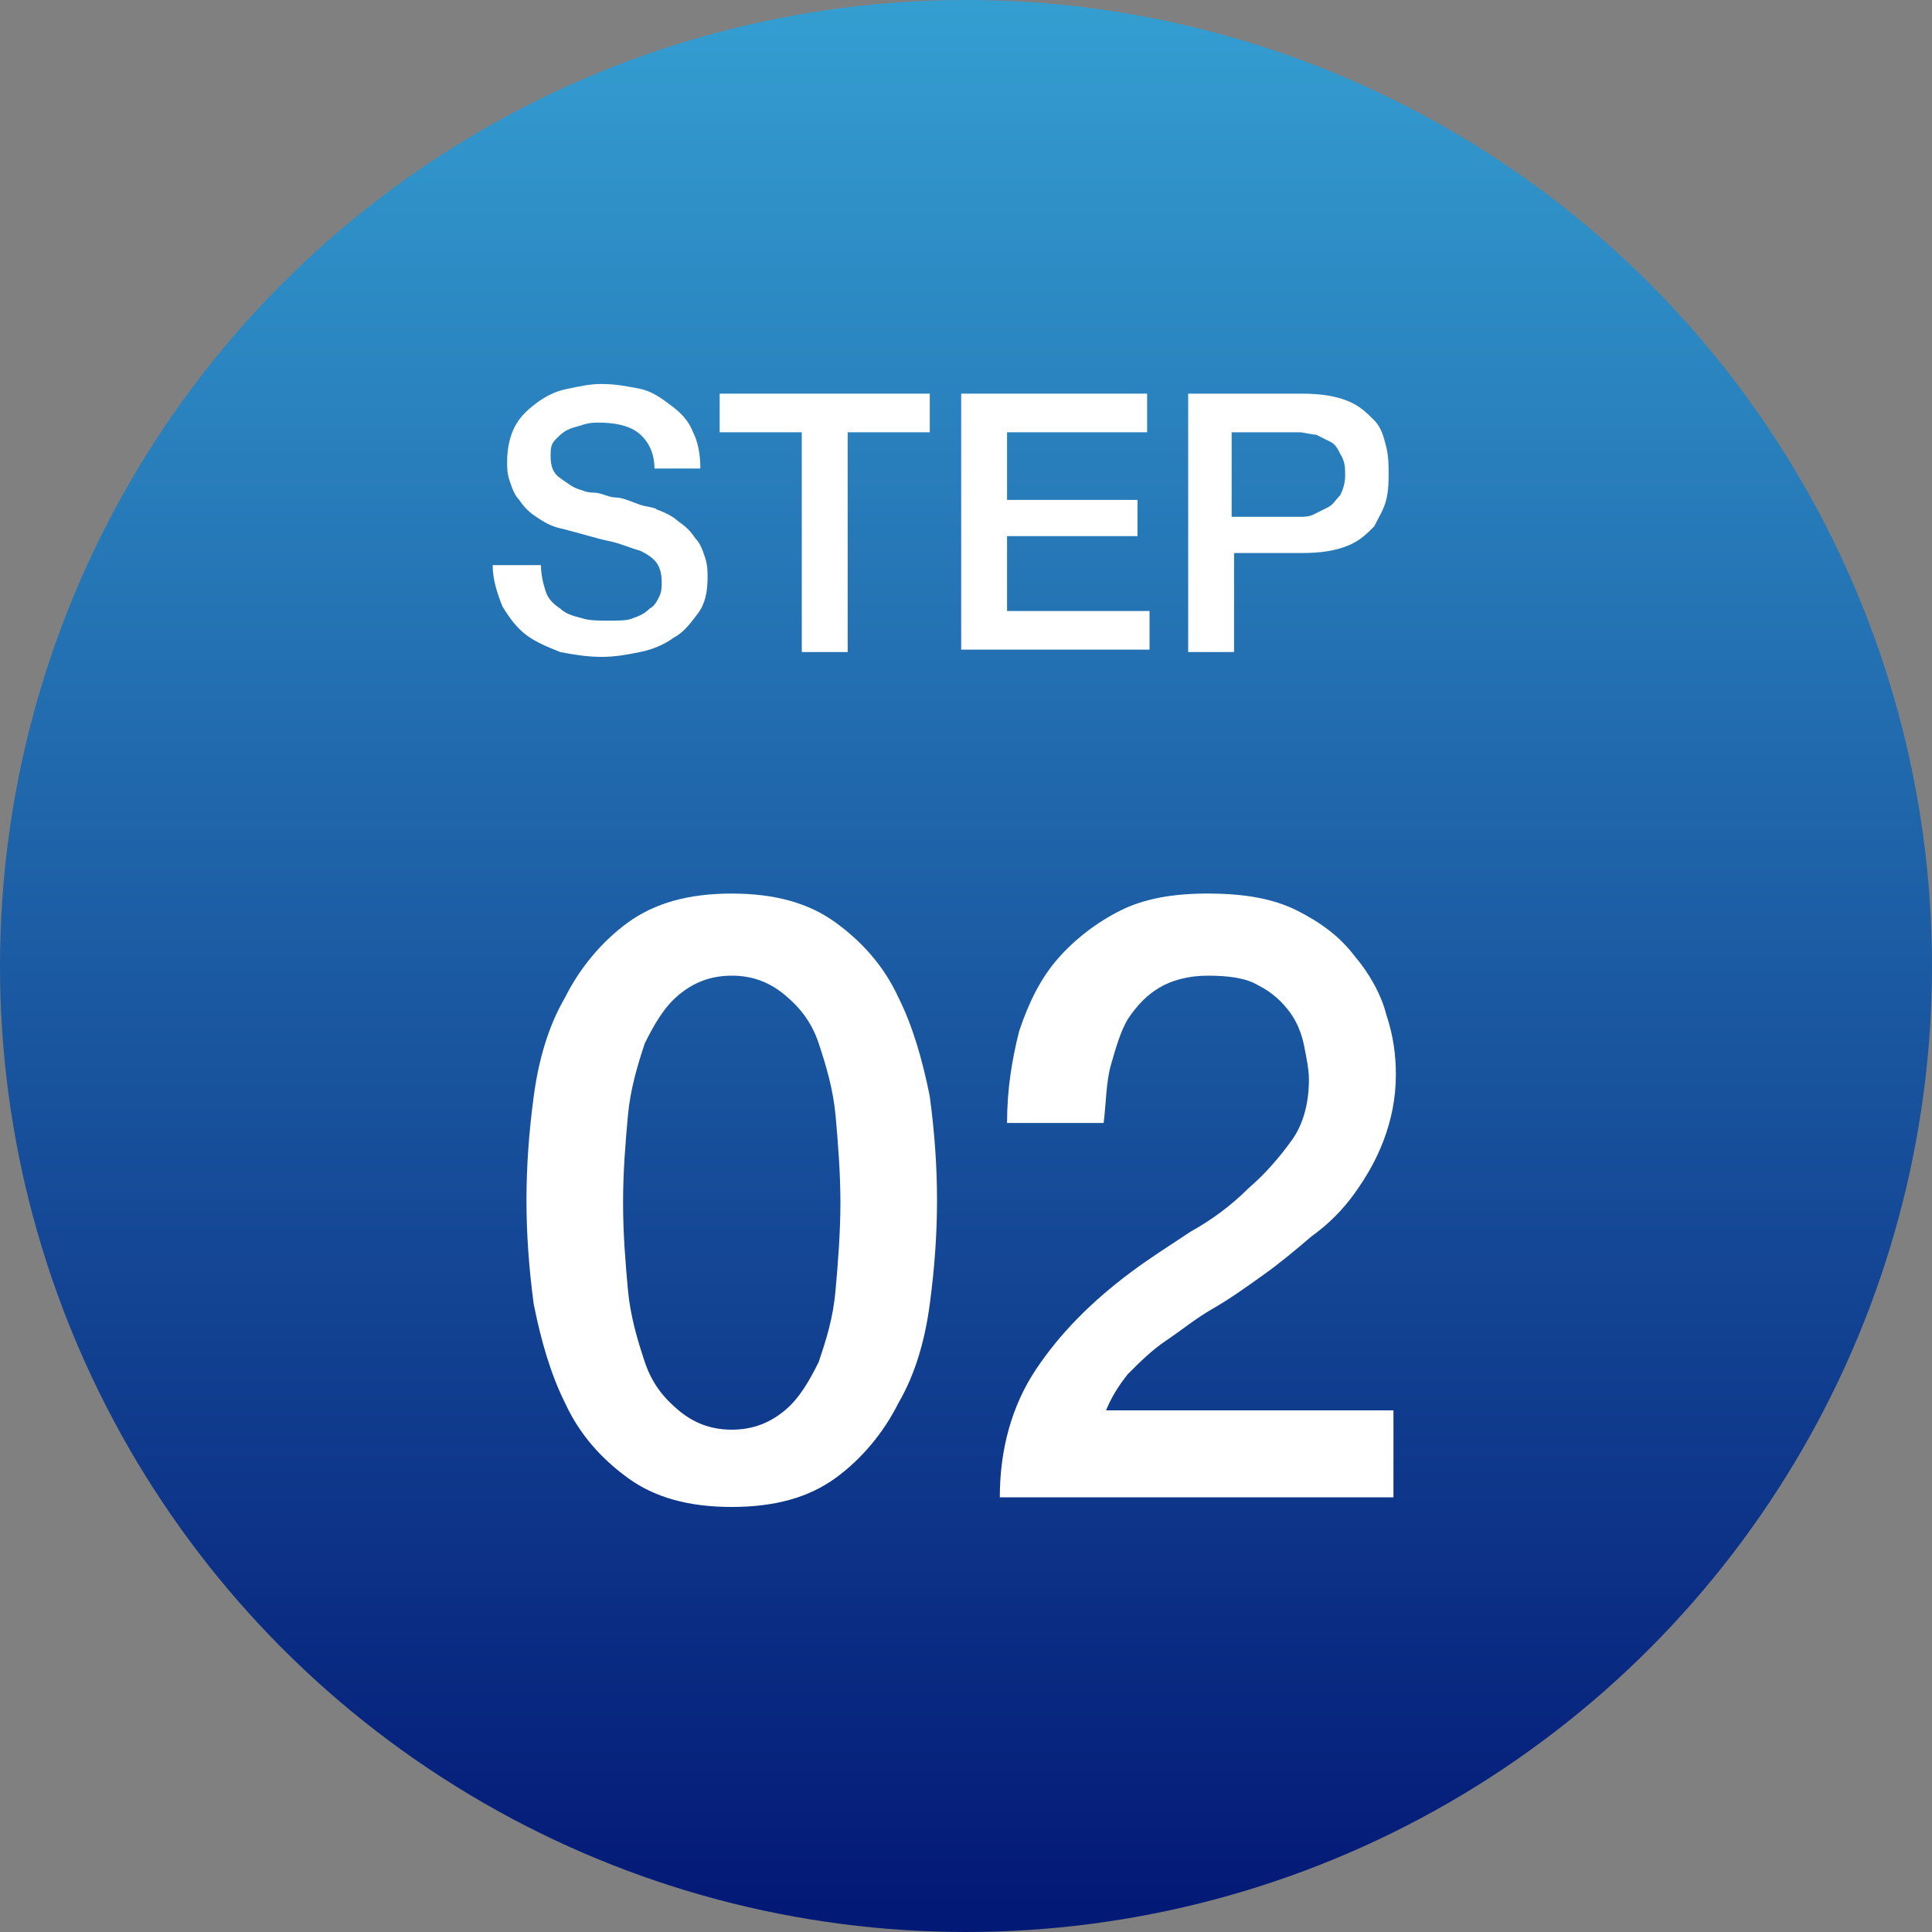 <?xml version="1.0" encoding="utf-8"?>
<!-- Generator: Adobe Illustrator 26.0.3, SVG Export Plug-In . SVG Version: 6.00 Build 0)  -->
<svg version="1.1" id="レイヤー_1" xmlns="http://www.w3.org/2000/svg" xmlns:xlink="http://www.w3.org/1999/xlink" x="0px"
	 y="0px" viewBox="0 0 80 80" style="enable-background:new 0 0 80 80;" xml:space="preserve">
<rect x="0" y="0" width="80" height="80" fill="#808080" stroke="none"/>
<style type="text/css">
	.st0{fill:url(#楕円形_95_00000027605506958998665510000004603674615064556466_);}
	.st1{enable-background:new    ;}
	.st2{fill:#FFFFFF;}
</style>
<g id="グループ_457" transform="translate(-804.5 -4300)">
	
		<linearGradient id="楕円形_95_00000033347132337160541110000018094271644036234407_" gradientUnits="userSpaceOnUse" x1="-102.513" y1="4874.763" x2="-102.513" y2="4873.763" gradientTransform="matrix(80 0 0 -80 9045.5 394281)">
		<stop  offset="0" style="stop-color:#35A1D3"/>
		<stop  offset="1" style="stop-color:#031976"/>
	</linearGradient>
	
		<circle id="楕円形_95" style="fill:url(#楕円形_95_00000033347132337160541110000018094271644036234407_);" cx="844.5" cy="4340" r="40"/>
	<g class="st1">
		<path class="st2" d="M826.9,4323.4c0,0.4,0.1,0.8,0.2,1.1c0.1,0.3,0.3,0.5,0.6,0.7c0.2,0.2,0.5,0.3,0.9,0.4
			c0.3,0.1,0.7,0.1,1.1,0.1c0.4,0,0.8,0,1-0.1c0.3-0.1,0.5-0.2,0.7-0.4c0.2-0.1,0.3-0.3,0.4-0.5c0.1-0.2,0.1-0.4,0.1-0.6
			c0-0.4-0.1-0.7-0.3-0.9c-0.2-0.2-0.4-0.3-0.6-0.4c-0.4-0.1-0.8-0.3-1.3-0.4c-0.5-0.1-1.1-0.3-1.9-0.5c-0.5-0.1-0.8-0.3-1.1-0.5
			c-0.3-0.2-0.5-0.4-0.7-0.7c-0.2-0.2-0.3-0.5-0.4-0.8c-0.1-0.3-0.1-0.5-0.1-0.8c0-0.5,0.1-1,0.3-1.4c0.2-0.4,0.5-0.7,0.9-1
			c0.4-0.3,0.8-0.5,1.3-0.6c0.5-0.1,0.9-0.2,1.4-0.2c0.6,0,1.1,0.1,1.6,0.2c0.5,0.1,0.9,0.4,1.3,0.7s0.7,0.6,0.9,1.1
			c0.2,0.4,0.3,0.9,0.3,1.5h-1.9c0-0.7-0.3-1.2-0.7-1.5c-0.4-0.3-1-0.4-1.6-0.4c-0.2,0-0.4,0-0.7,0.1s-0.4,0.1-0.6,0.2
			c-0.2,0.1-0.3,0.2-0.5,0.4s-0.2,0.4-0.2,0.7c0,0.4,0.1,0.7,0.4,0.9s0.5,0.4,0.9,0.5c0,0,0.2,0.1,0.5,0.1s0.6,0.2,0.9,0.2
			s0.7,0.2,1,0.3s0.6,0.1,0.7,0.2c0.3,0.1,0.7,0.3,0.9,0.5c0.3,0.2,0.5,0.4,0.7,0.7c0.2,0.2,0.3,0.5,0.4,0.8
			c0.1,0.3,0.1,0.6,0.1,0.8c0,0.6-0.1,1.1-0.4,1.5s-0.6,0.8-1,1c-0.4,0.3-0.9,0.5-1.4,0.6c-0.5,0.1-1,0.2-1.6,0.2
			c-0.6,0-1.2-0.1-1.7-0.2c-0.5-0.2-1-0.4-1.4-0.7c-0.4-0.3-0.7-0.7-1-1.2c-0.2-0.5-0.4-1.1-0.4-1.7H826.9z"/>
		<path class="st2" d="M834.3,4316.3h8.7v1.6h-3.4v9.1h-1.9v-9.1h-3.4V4316.3z"/>
		<path class="st2" d="M844.3,4316.3h7.7v1.6h-5.8v2.8h5.4v1.5h-5.4v3.1h5.9v1.6h-7.8V4316.3z"/>
		<path class="st2" d="M853.7,4316.3h4.7c0.8,0,1.4,0.1,1.9,0.3c0.5,0.2,0.8,0.5,1.1,0.8c0.3,0.3,0.4,0.7,0.5,1.1
			c0.1,0.4,0.1,0.8,0.1,1.1c0,0.3,0,0.7-0.1,1.1c-0.1,0.4-0.3,0.7-0.5,1.1c-0.3,0.3-0.6,0.6-1.1,0.8c-0.5,0.2-1.1,0.3-1.9,0.3h-2.8
			v4.1h-1.9V4316.3z M855.6,4321.4h2.7c0.2,0,0.4,0,0.6-0.1c0.2-0.1,0.4-0.2,0.6-0.3c0.2-0.1,0.3-0.3,0.5-0.5
			c0.1-0.2,0.2-0.5,0.2-0.8c0-0.3,0-0.6-0.2-0.9c-0.1-0.2-0.2-0.4-0.4-0.5c-0.2-0.1-0.4-0.2-0.6-0.3c-0.2,0-0.5-0.1-0.7-0.1h-2.8
			V4321.4z"/>
	</g>
	<g class="st1">
		<path class="st2" d="M834.8,4337c1.8,0,3.2,0.4,4.3,1.2c1.1,0.8,2,1.8,2.6,3.1c0.6,1.2,1,2.6,1.3,4.1c0.2,1.5,0.3,2.9,0.3,4.3
			s-0.1,2.8-0.3,4.3c-0.2,1.5-0.6,2.9-1.3,4.1c-0.6,1.2-1.5,2.3-2.6,3.1c-1.1,0.8-2.5,1.2-4.3,1.2s-3.2-0.4-4.3-1.2
			c-1.1-0.8-2-1.8-2.6-3.1c-0.6-1.2-1-2.6-1.3-4.1c-0.2-1.5-0.3-2.9-0.3-4.3s0.1-2.8,0.3-4.3s0.6-2.9,1.3-4.1
			c0.6-1.2,1.5-2.3,2.6-3.1C831.6,4337.4,833,4337,834.8,4337z M834.8,4359.2c0.9,0,1.6-0.3,2.2-0.8c0.6-0.5,1-1.2,1.4-2
			c0.3-0.9,0.6-1.8,0.7-3c0.1-1.1,0.2-2.4,0.2-3.6s-0.1-2.5-0.2-3.6s-0.4-2.1-0.7-3c-0.3-0.9-0.8-1.5-1.4-2
			c-0.6-0.5-1.3-0.8-2.2-0.8c-0.9,0-1.6,0.3-2.2,0.8c-0.6,0.5-1,1.2-1.4,2c-0.3,0.9-0.6,1.9-0.7,3s-0.2,2.3-0.2,3.6s0.1,2.5,0.2,3.6
			c0.1,1.1,0.4,2.1,0.7,3c0.3,0.9,0.8,1.5,1.4,2C833.2,4358.9,833.9,4359.2,834.8,4359.2z"/>
		<path class="st2" d="M862.6,4362h-16.7c0-2,0.5-3.8,1.5-5.3c1-1.5,2.3-2.8,3.9-4c0.8-0.6,1.6-1.1,2.5-1.7c0.9-0.5,1.7-1.1,2.4-1.8
			c0.7-0.6,1.3-1.3,1.8-2c0.5-0.7,0.7-1.6,0.7-2.5c0-0.4-0.1-0.9-0.2-1.4c-0.1-0.5-0.3-1-0.6-1.4c-0.3-0.4-0.7-0.8-1.3-1.1
			c-0.5-0.3-1.2-0.4-2.1-0.4c-0.8,0-1.5,0.2-2,0.5c-0.5,0.3-0.9,0.7-1.3,1.3c-0.3,0.5-0.5,1.2-0.7,1.9c-0.2,0.7-0.2,1.6-0.3,2.4h-4
			c0-1.4,0.2-2.6,0.5-3.8c0.4-1.2,0.9-2.2,1.6-3c0.7-0.8,1.6-1.5,2.6-2c1-0.5,2.2-0.7,3.6-0.7c1.5,0,2.7,0.2,3.7,0.7
			c1,0.5,1.8,1.1,2.4,1.9c0.6,0.7,1.1,1.6,1.3,2.4c0.3,0.9,0.4,1.7,0.4,2.5c0,1-0.2,1.9-0.5,2.7c-0.3,0.8-0.7,1.5-1.2,2.2
			c-0.5,0.7-1.1,1.3-1.8,1.8c-0.7,0.6-1.3,1.1-2,1.6s-1.4,1-2.1,1.4c-0.7,0.4-1.3,0.9-1.9,1.3c-0.6,0.4-1.1,0.9-1.6,1.4
			c-0.4,0.5-0.7,1-0.9,1.5h11.9V4362z"/>
	</g>
</g>
</svg>
